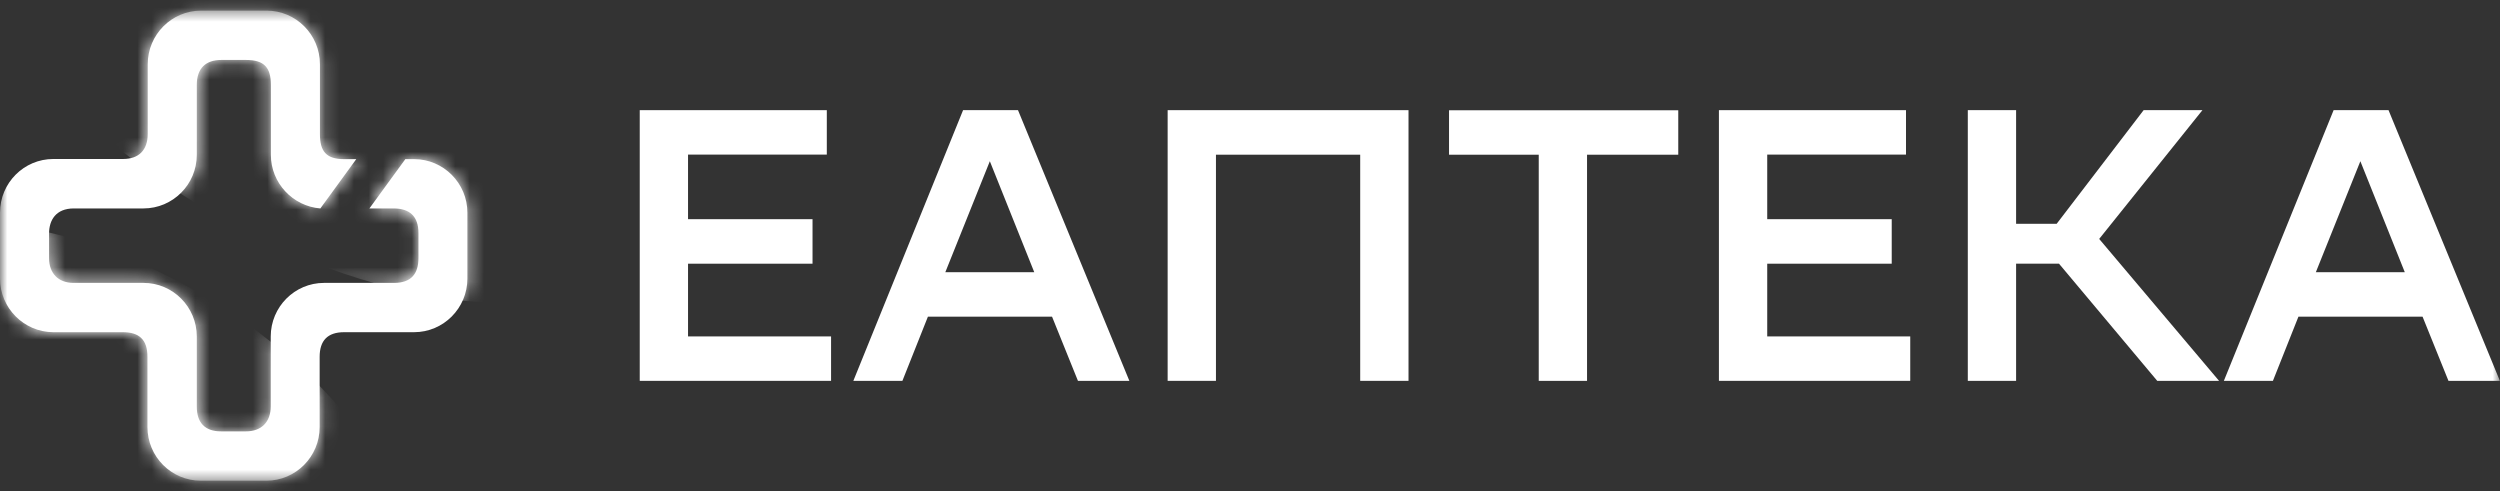<svg width="173" height="34" viewBox="0 0 173 34" fill="none" xmlns="http://www.w3.org/2000/svg">
<rect x="0" y="0" width="173" height="34" fill="#333333" stroke="none"/>
<mask id="mask0_2542_254" style="mask-type:luminance" maskUnits="userSpaceOnUse" x="0" y="0" width="173" height="34">
<path d="M173 0.5H0V33.5H173V0.5Z" fill="white"/>
</mask>
<g mask="url(#mask0_2542_254)">
<path d="M70.446 7.623L78.152 26.355H74.594L72.801 21.913H64.212L62.446 26.355H59.051L66.645 7.623H70.446ZM65.416 18.837H71.571L68.497 11.156L65.416 18.837Z" fill="white"/>
<path d="M94.119 10.705H84.144V26.355H80.801V7.623H97.469V26.355H94.126V10.705H94.119Z" fill="white"/>
<path d="M116.136 10.706H109.823V26.356H106.481V10.706H100.273V7.631H116.136V10.706Z" fill="white"/>
<path d="M130.907 18.248H122.292V23.28H132.189V26.355H118.949V7.623H131.895V10.698H122.292V15.167H130.907V18.248Z" fill="white"/>
<path d="M56.227 18.248H47.612V23.28H57.51V26.355H44.27V7.623H57.215V10.698H47.612V15.167H56.227V18.248Z" fill="white"/>
<path d="M139.514 26.355H136.172V7.623H139.514V15.487H142.321L148.339 7.623H152.408L145.264 16.534L153.559 26.355H149.281L142.484 18.248H139.514V26.355Z" fill="white"/>
<path d="M165.286 7.623L172.992 26.355H169.434L167.641 21.913H159.052L157.286 26.355H153.891L161.486 7.623H165.286ZM160.256 18.837H166.412L163.337 11.156L160.256 18.837Z" fill="white"/>
<path d="M28.05 11.012H28.652C30.689 11.012 32.344 12.675 32.344 14.722V19.278C32.344 21.325 30.689 22.988 28.652 22.988H23.813C22.665 22.988 22.12 23.575 22.12 24.69V29.553C22.12 31.601 20.466 33.264 18.429 33.264H13.896C11.859 33.264 10.204 31.601 10.204 29.553C10.204 29.553 10.204 25.91 10.204 24.69C10.204 23.479 9.611 22.988 8.502 22.988H3.691C1.654 22.979 0 21.316 0 19.268V14.712C0 12.665 1.654 11.002 3.691 11.002H8.521C9.592 11.002 10.223 10.396 10.223 9.272V4.447C10.223 2.399 11.878 0.736 13.915 0.736H18.448C20.485 0.736 22.139 2.399 22.139 4.447V9.281C22.139 10.464 22.57 11.012 23.803 11.012H24.654L22.168 14.424C20.265 14.27 18.744 12.665 18.744 10.714V5.869C18.744 4.687 18.295 4.149 17.032 4.149H15.311C14.24 4.149 13.618 4.725 13.618 5.869V10.714C13.618 12.761 11.964 14.424 9.927 14.424H5.107C3.864 14.424 3.395 15.241 3.395 16.154V17.865C3.395 18.893 4.017 19.576 5.088 19.576H9.927C11.964 19.576 13.618 21.239 13.618 23.286V28.14C13.618 29.236 14.164 29.851 15.292 29.851H17.023C18.094 29.851 18.735 29.198 18.735 28.121V23.286C18.735 21.239 20.389 19.576 22.426 19.576H27.265C28.432 19.576 28.958 18.98 28.958 17.846V16.135C28.958 14.962 28.346 14.424 27.227 14.424H25.563L28.05 11.012Z" fill="white"/>
<mask id="mask1_2542_254" style="mask-type:alpha" maskUnits="userSpaceOnUse" x="0" y="0" width="33" height="34">
<path d="M28.05 11.012H28.652C30.689 11.012 32.344 12.675 32.344 14.722V19.278C32.344 21.325 30.689 22.988 28.652 22.988H23.813C22.665 22.988 22.12 23.575 22.12 24.69V29.553C22.12 31.601 20.466 33.264 18.429 33.264H13.896C11.859 33.264 10.204 31.601 10.204 29.553C10.204 29.553 10.204 25.91 10.204 24.69C10.204 23.479 9.611 22.988 8.502 22.988H3.691C1.654 22.979 0 21.316 0 19.268V14.712C0 12.665 1.654 11.002 3.691 11.002H8.521C9.592 11.002 10.223 10.396 10.223 9.272V4.447C10.223 2.399 11.878 0.736 13.915 0.736H18.448C20.485 0.736 22.139 2.399 22.139 4.447V9.281C22.139 10.464 22.57 11.012 23.803 11.012H24.654L22.168 14.424C20.265 14.27 18.744 12.665 18.744 10.714V5.869C18.744 4.687 18.295 4.149 17.032 4.149H15.311C14.24 4.149 13.618 4.725 13.618 5.869V10.714C13.618 12.761 11.964 14.424 9.927 14.424H5.107C3.864 14.424 3.395 15.241 3.395 16.154V17.865C3.395 18.893 4.017 19.576 5.088 19.576H9.927C11.964 19.576 13.618 21.239 13.618 23.286V28.14C13.618 29.236 14.164 29.851 15.292 29.851H17.023C18.094 29.851 18.735 29.198 18.735 28.121V23.286C18.735 21.239 20.389 19.576 22.426 19.576H27.265C28.432 19.576 28.958 18.98 28.958 17.846V16.135C28.958 14.962 28.346 14.424 27.227 14.424H25.563L28.05 11.012Z" fill="white"/>
</mask>
<g mask="url(#mask1_2542_254)">
<mask id="mask2_2542_254" style="mask-type:alpha" maskUnits="userSpaceOnUse" x="-18" y="15" width="48" height="38">
<path d="M-1.906 47.278C10.239 54.189 23.54 53.716 27.804 46.221C32.068 38.727 25.68 27.048 13.536 20.137C1.392 13.226 -11.91 13.699 -16.174 21.193C-20.438 28.688 -14.05 40.366 -1.906 47.278Z" fill="white"/>
</mask>
<g mask="url(#mask2_2542_254)">
<path d="M-1.906 47.278C10.239 54.189 23.54 53.716 27.804 46.221C32.068 38.727 25.68 27.048 13.536 20.137C1.392 13.226 -11.91 13.699 -16.174 21.193C-20.438 28.688 -14.05 40.366 -1.906 47.278Z" fill="white"/>
</g>
<mask id="mask3_2542_254" style="mask-type:alpha" maskUnits="userSpaceOnUse" x="-3" y="-17" width="51" height="38">
<path d="M15.118 14.999C28.283 22.52 42.164 22.999 46.122 16.069C50.08 9.138 42.616 -2.576 29.451 -10.097C16.286 -17.618 2.405 -18.097 -1.553 -11.167C-5.511 -4.237 1.953 7.478 15.118 14.999Z" fill="white"/>
</mask>
<g mask="url(#mask3_2542_254)">
<path d="M15.118 14.999C28.283 22.52 42.164 22.999 46.122 16.069C50.08 9.138 42.616 -2.576 29.451 -10.097C16.286 -17.618 2.405 -18.097 -1.553 -11.167C-5.511 -4.237 1.953 7.478 15.118 14.999Z" fill="white"/>
</g>
<mask id="mask4_2542_254" style="mask-type:alpha" maskUnits="userSpaceOnUse" x="3" y="-24" width="78" height="43">
<path d="M37.953 16.96C59.259 21.201 78.289 15.808 80.456 4.914C82.624 -5.979 67.108 -18.247 45.802 -22.488C24.495 -26.728 5.466 -21.335 3.298 -10.442C1.131 0.451 16.646 12.72 37.953 16.96Z" fill="white"/>
</mask>
<g mask="url(#mask4_2542_254)">
<path d="M37.953 16.96C59.259 21.201 78.289 15.808 80.456 4.914C82.624 -5.979 67.108 -18.247 45.802 -22.488C24.495 -26.728 5.466 -21.335 3.298 -10.442C1.131 0.451 16.646 12.72 37.953 16.96Z" fill="white"/>
</g>
</g>
</g>
</svg>
